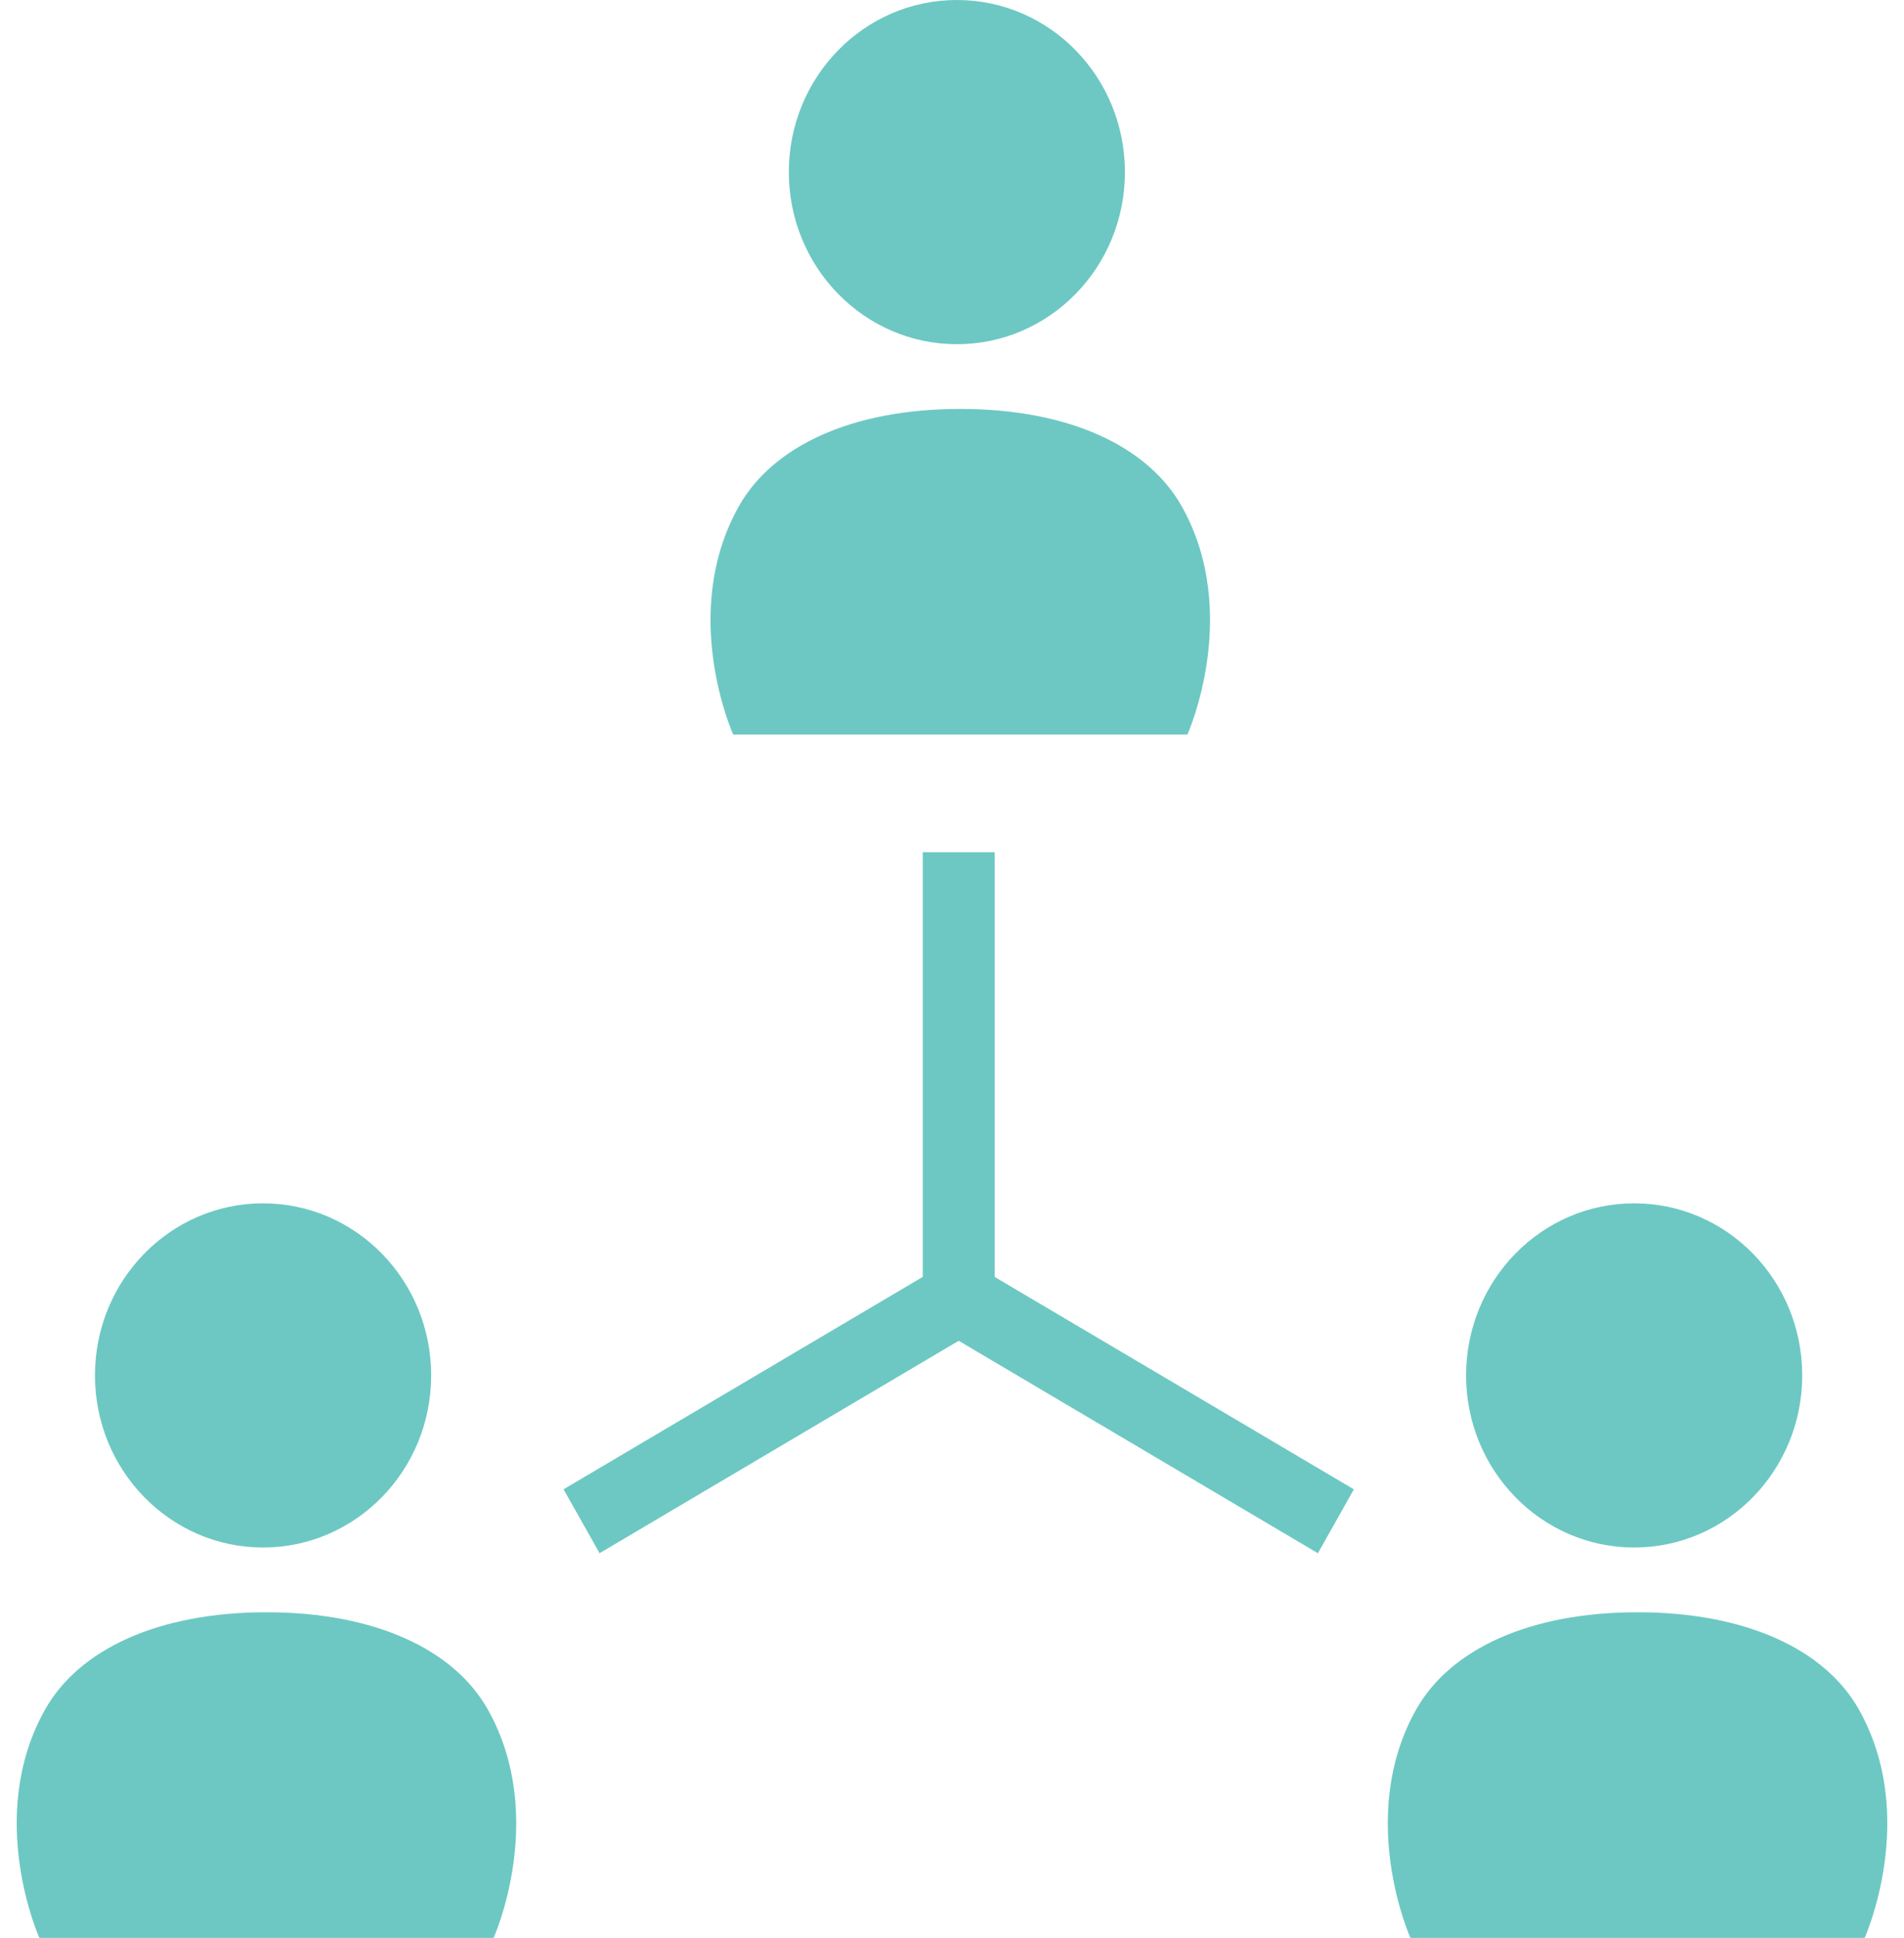 <svg width="57" height="58" viewBox="0 0 57 58" fill="none" xmlns="http://www.w3.org/2000/svg">
<path d="M28.646 10.302C31.427 10.302 33.677 7.995 33.677 5.151C33.677 2.305 31.427 0 28.646 0C25.867 0 23.615 2.305 23.615 5.151C23.615 7.995 25.867 10.302 28.646 10.302Z" fill="#6DC8C3"/>
<path d="M28.748 21.985H35.547C35.547 21.985 37.179 18.366 35.38 15.158C34.363 13.345 31.981 12.239 28.748 12.239C25.515 12.239 23.133 13.345 22.116 15.158C20.317 18.366 21.949 21.985 21.949 21.985H28.748Z" fill="#6DC8C3"/>
<path d="M7.875 46.316C10.656 46.316 12.908 44.009 12.908 41.165C12.908 38.319 10.656 36.015 7.875 36.015C5.095 36.015 2.843 38.319 2.843 41.165C2.843 44.009 5.095 46.316 7.875 46.316Z" fill="#6DC8C3"/>
<path d="M7.978 48.254C4.744 48.254 2.363 49.36 1.346 51.171C-0.454 54.38 1.179 58 1.179 58H7.978H14.777C14.777 58 16.408 54.38 14.608 51.171C13.593 49.36 11.211 48.254 7.978 48.254Z" fill="#6DC8C3"/>
<path d="M48.922 46.316C51.702 46.316 53.953 44.009 53.953 41.165C53.953 38.319 51.702 36.015 48.922 36.015C46.142 36.015 43.89 38.319 43.89 41.165C43.891 44.009 46.142 46.316 48.922 46.316Z" fill="#6DC8C3"/>
<path d="M55.653 51.171C54.639 49.36 52.256 48.254 49.023 48.254C45.789 48.254 43.408 49.36 42.392 51.171C40.592 54.38 42.224 58 42.224 58H49.023H55.822C55.822 58 57.455 54.38 55.653 51.171Z" fill="#6DC8C3"/>
<path d="M29.779 38.219V25.605V25.505H29.682H27.723H27.625V25.605V38.216L16.956 44.524L16.872 44.575L16.92 44.661L17.9 46.398L17.949 46.486L18.034 46.436L28.7 40.129L39.369 46.437L39.453 46.487L39.503 46.4L40.482 44.662L40.531 44.576L40.446 44.525L29.779 38.219Z" fill="#6DC8C3"/>
</svg>
